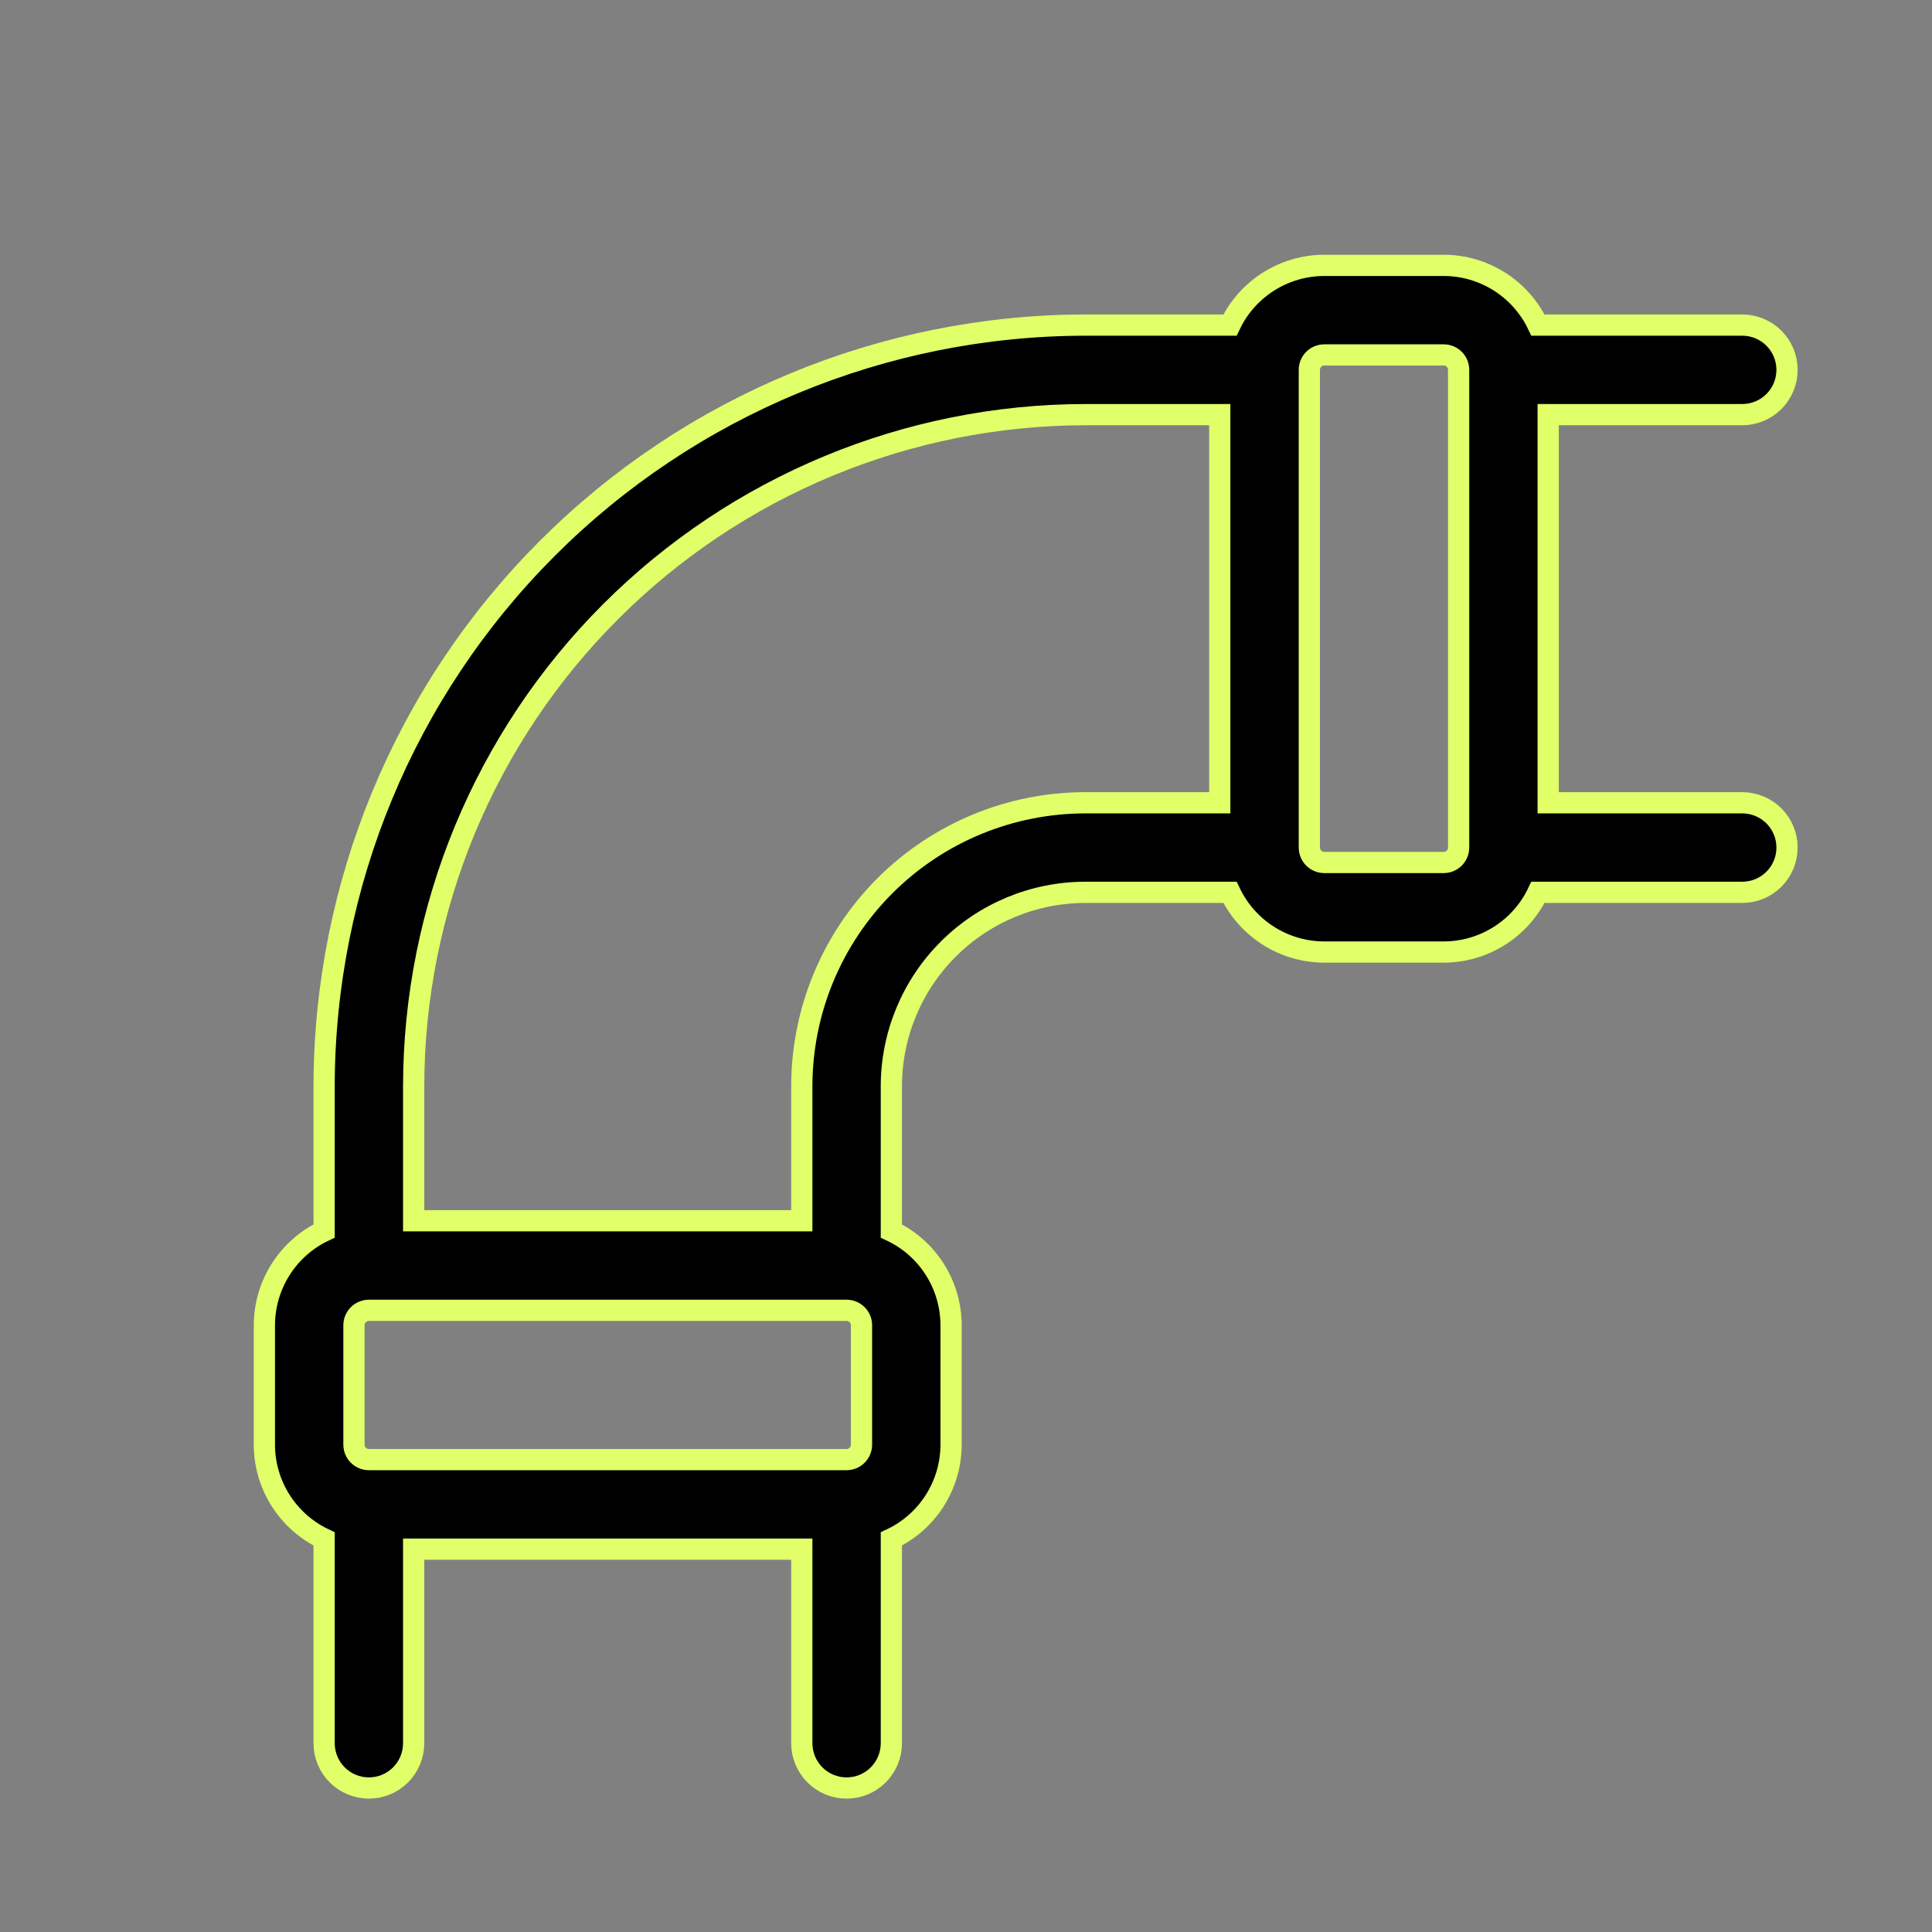 <svg width="91" height="91" viewBox="0 0 91 91" fill="none" xmlns="http://www.w3.org/2000/svg">
<rect x="0" y="0" width="91" height="91" fill="#808080" stroke="none"/>
<path d="M82.062 37.812H72.922V19.53H82.062C82.622 19.53 83.159 19.308 83.554 18.913C83.95 18.517 84.172 17.98 84.172 17.421C84.172 16.861 83.95 16.325 83.554 15.929C83.159 15.534 82.622 15.312 82.062 15.312H72.44C72.042 14.471 71.413 13.761 70.627 13.263C69.841 12.765 68.93 12.5 68 12.499H62.375C61.445 12.5 60.534 12.765 59.748 13.263C58.962 13.761 58.333 14.471 57.935 15.312H51.125C41.618 15.323 32.503 19.104 25.781 25.827C19.058 32.549 15.277 41.664 15.266 51.171V57.981C14.425 58.379 13.715 59.008 13.217 59.794C12.719 60.58 12.454 61.491 12.453 62.421V68.046C12.454 68.976 12.719 69.887 13.217 70.673C13.715 71.459 14.425 72.088 15.266 72.486V82.108C15.266 82.668 15.488 83.204 15.883 83.6C16.279 83.996 16.816 84.218 17.375 84.218C17.934 84.218 18.471 83.996 18.867 83.6C19.262 83.204 19.484 82.668 19.484 82.108V72.968H37.766V82.108C37.766 82.668 37.988 83.204 38.383 83.6C38.779 83.996 39.316 84.218 39.875 84.218C40.434 84.218 40.971 83.996 41.367 83.6C41.762 83.204 41.984 82.668 41.984 82.108V72.486C42.825 72.088 43.535 71.459 44.033 70.673C44.531 69.887 44.796 68.976 44.797 68.046V62.421C44.796 61.491 44.531 60.58 44.033 59.794C43.535 59.008 42.825 58.379 41.984 57.981V51.171C41.984 48.747 42.947 46.422 44.662 44.708C46.376 42.993 48.701 42.03 51.125 42.03H57.935C58.333 42.871 58.962 43.581 59.748 44.079C60.534 44.577 61.445 44.842 62.375 44.843H68C68.93 44.842 69.841 44.577 70.627 44.079C71.413 43.581 72.042 42.871 72.44 42.03H82.062C82.622 42.03 83.159 41.808 83.554 41.413C83.95 41.017 84.172 40.48 84.172 39.921C84.172 39.361 83.95 38.825 83.554 38.429C83.159 38.034 82.622 37.812 82.062 37.812ZM39.875 61.718C40.062 61.718 40.24 61.792 40.372 61.924C40.504 62.056 40.578 62.234 40.578 62.421V68.046C40.578 68.232 40.504 68.411 40.372 68.543C40.24 68.675 40.062 68.749 39.875 68.749H17.375C17.189 68.749 17.01 68.675 16.878 68.543C16.746 68.411 16.672 68.232 16.672 68.046V62.421C16.672 62.234 16.746 62.056 16.878 61.924C17.01 61.792 17.189 61.718 17.375 61.718H39.875ZM37.766 51.171V57.499H19.484V51.171C19.494 42.782 22.83 34.74 28.762 28.808C34.694 22.876 42.736 19.54 51.125 19.53H57.453V37.812H51.125C47.582 37.812 44.184 39.219 41.678 41.724C39.173 44.23 37.766 47.628 37.766 51.171ZM68 40.624H62.375C62.188 40.624 62.01 40.55 61.878 40.418C61.746 40.286 61.672 40.107 61.672 39.921V17.421C61.672 17.234 61.746 17.056 61.878 16.924C62.01 16.792 62.188 16.718 62.375 16.718H68C68.186 16.718 68.365 16.792 68.497 16.924C68.629 17.056 68.703 17.234 68.703 17.421V39.921C68.703 40.107 68.629 40.286 68.497 40.418C68.365 40.55 68.186 40.624 68 40.624Z" fill="black" stroke="#E0FF69"/>
</svg>
